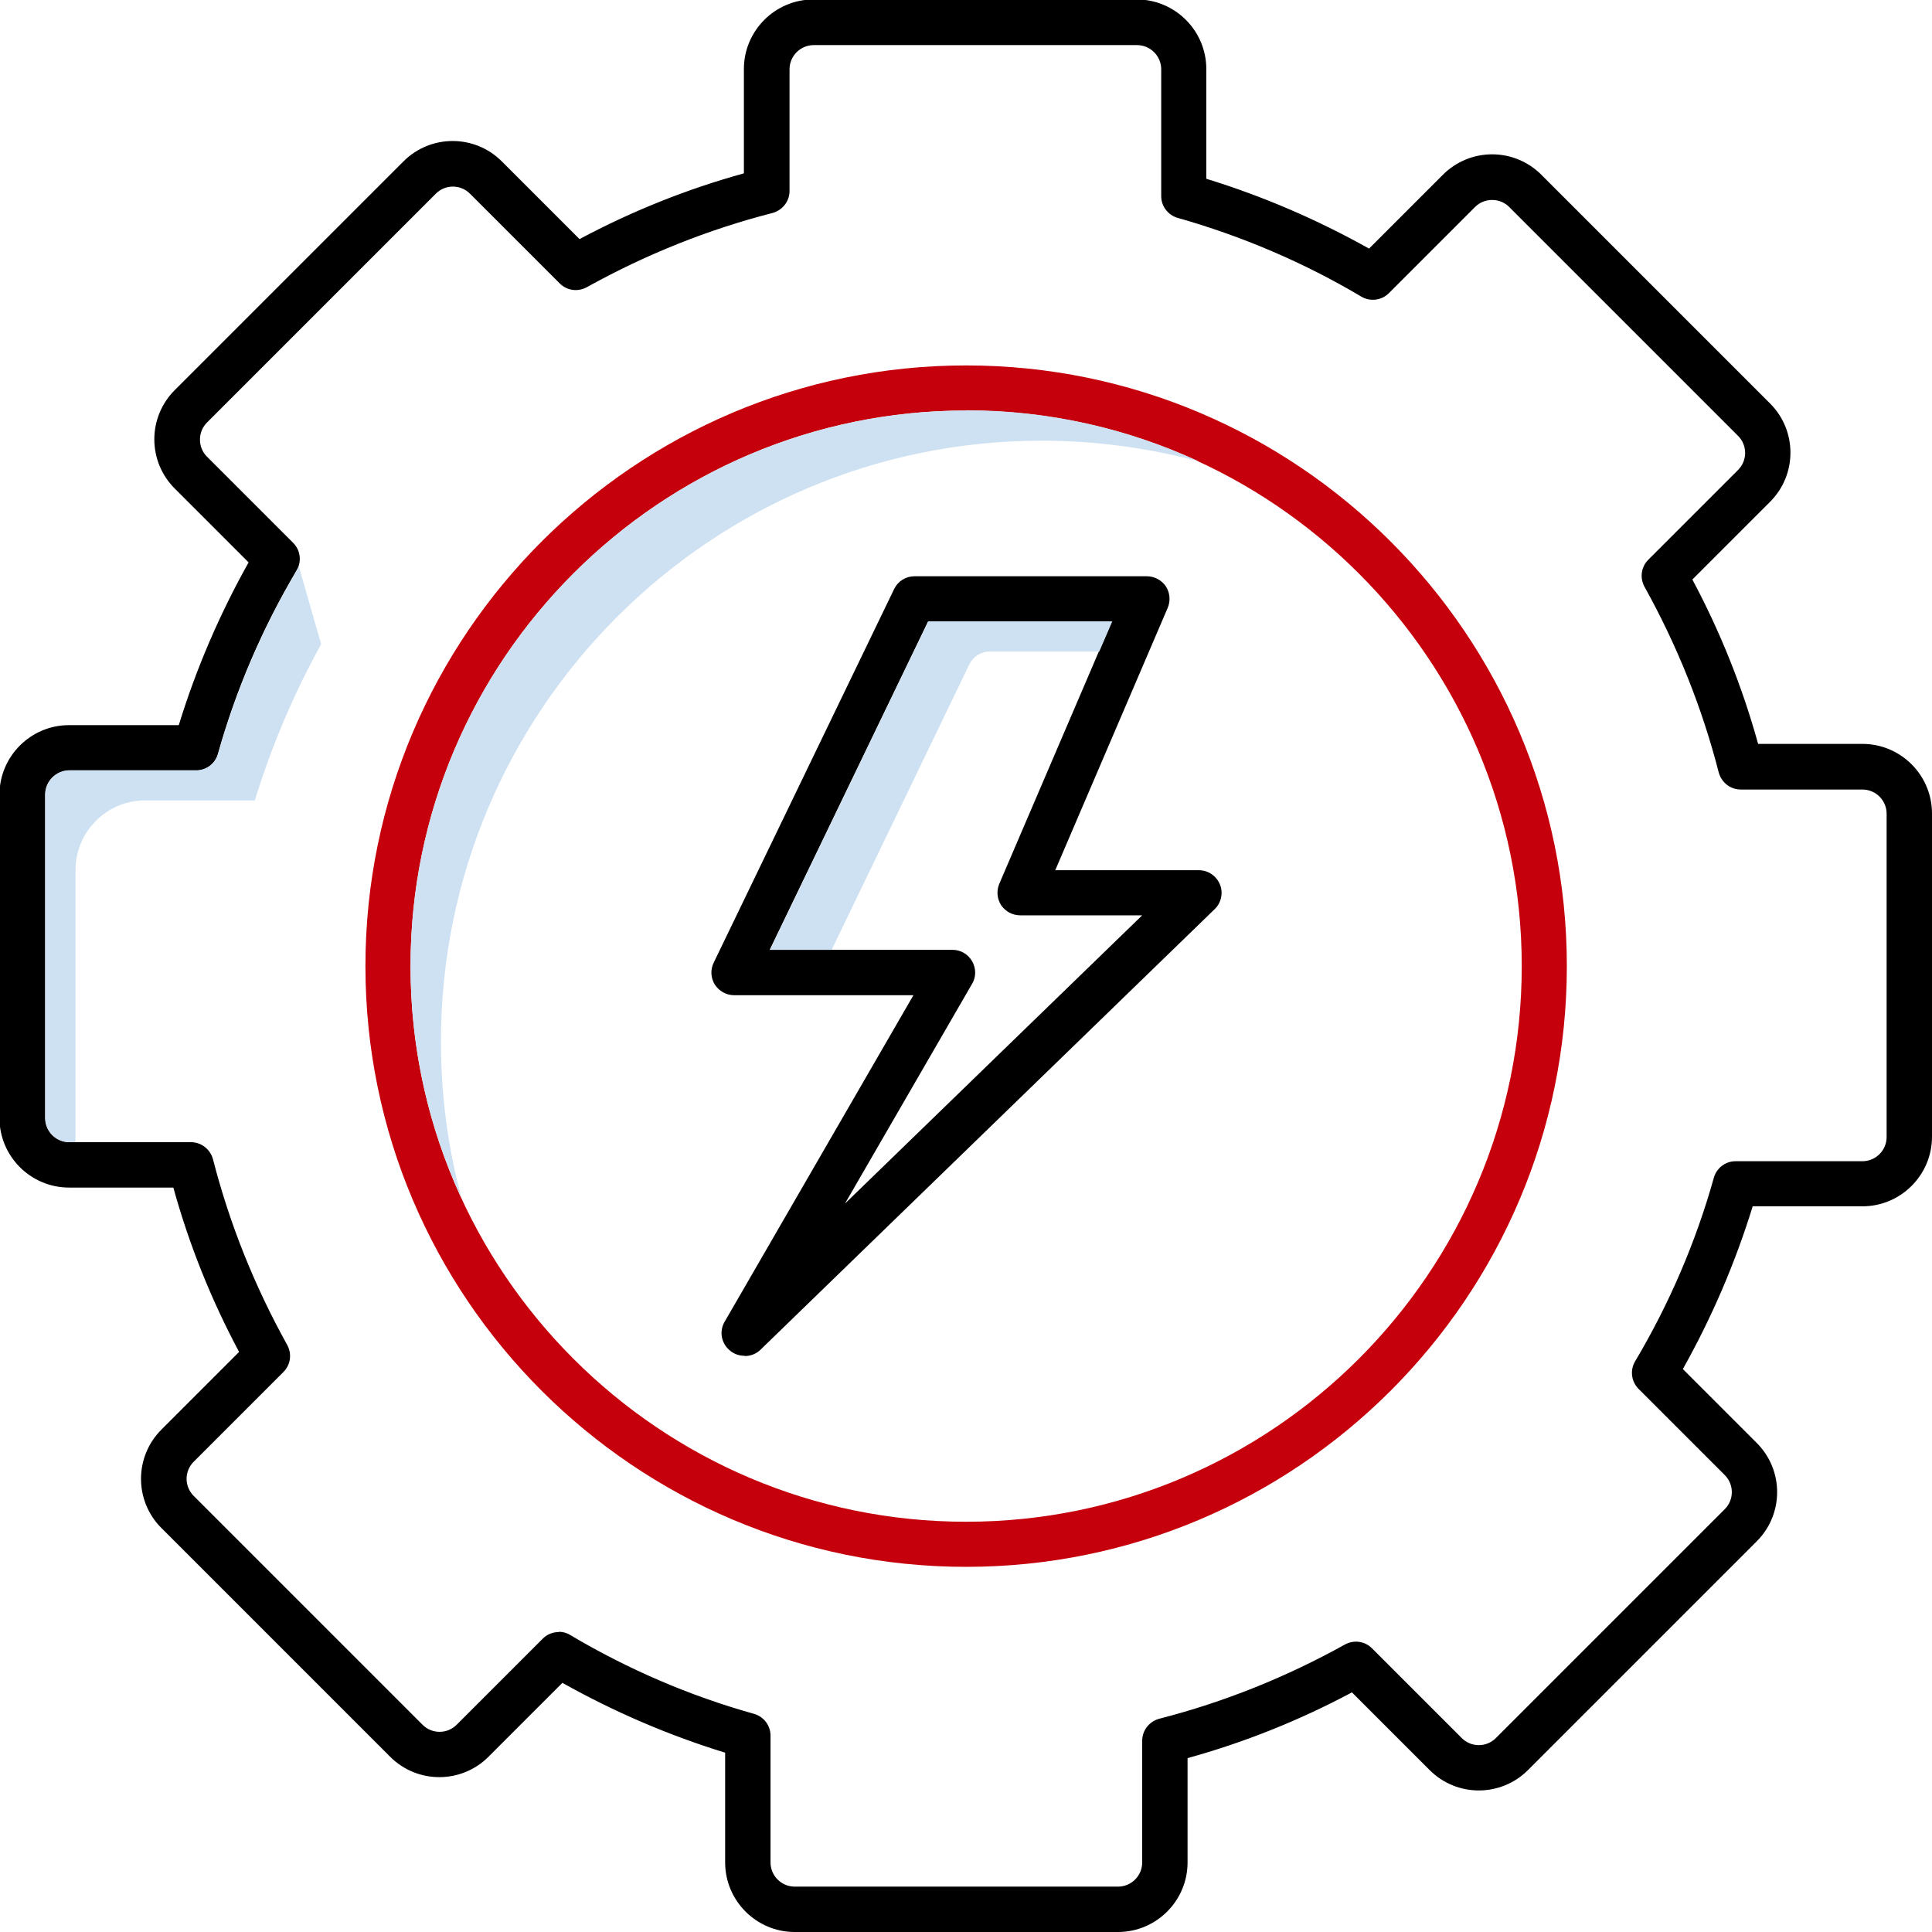 <?xml version="1.0" encoding="UTF-8"?>
<svg xmlns="http://www.w3.org/2000/svg" xmlns:xlink="http://www.w3.org/1999/xlink" xmlns:svgjs="http://svgjs.dev/svgjs" clip-rule="evenodd" fill-rule="evenodd" height="300" image-rendering="optimizeQuality" shape-rendering="geometricPrecision" text-rendering="geometricPrecision" viewBox="0 0 7.111 7.111" width="300" version="1.1">
  <g width="100%" height="100%" transform="matrix(1,0,0,1,0,0)">
    <g id="Layer_x0020_1">
      <g id="_115_-_Energy">
        <g>
          <g>
            <g>
              <path id="_238314336" d="m3.556 5.767c-1.219 0-2.211-.992-2.211-2.211 0-1.219.992-2.211 2.211-2.211 1.219 0 2.211.992 2.211 2.211 0 1.219-.992 2.211-2.211 2.211zm0-4.256c-1.127 0-2.045.917-2.045 2.045 0 1.127.917 2.045 2.045 2.045 1.127 0 2.045-.917 2.045-2.045 0-1.127-.917-2.045-2.045-2.045z" fill="#c5000c" fill-opacity="1" data-original-color="#ff5cf4ff" stroke="none" stroke-opacity="1"></path>
            </g>
            <g>
              <path id="_238313832" d="m4.115 7.111h-1.19c-.141 0-.256-.115-.256-.256v-.404c-.208-.064-.408-.15-.599-.257l-.272.272c-.1.1-.262.1-.362-0l-.842-.842c-.1-.1-.1-.262 0-.362l.286-.286c-.103-.193-.184-.395-.242-.605l-.384 0c-.141 0-.256-.115-.256-.256v-1.19c0-.141.115-.256.256-.256l.404 0c.064-.208.15-.408.257-.599l-.272-.272c-.048-.048-.075-.113-.075-.181 0-.068.027-.133.075-.181l.842-.842c.1-.1.262-.1.362 0l.286.286c.193-.103.395-.184.605-.242v-.384c0-.141.115-.256.256-.256h1.19c.141 0 .256.115.256.256v.404c.208.064.408.15.599.257l.272-.272c.048-.048.113-.075.181-.075.068 0 .133.027.181.075l.842.842c.1.1.1.262 0.0.362l-.286.286c.103.193.184.395.242.605l.384 0c.141 0 .256.115.256.256v1.19c0 .141-.115.256-.256.256l-.404-0c-.064.208-.15.408-.257.599l.272.272c.1.1.1.262 0 .362l-.842.842c-.1.1-.262.1-.362 0l-.286-.286c-.193.103-.395.184-.605.242v.384c0.0.141-.115.256-.256.256zm-2.058-1.105c.015 0 .029.004.042.012.212.126.44.224.676.29.036.01.061.043.061.08v.467c0 .049.04.089.089.089l1.19 0c.049 0 .089-.04.089-.089v-.448c0-.038.026-.071.063-.081.238-.061.467-.153.683-.273.033-.018.073-.013.1.014l.33.33c.035.035.091.035.126 0l.842-.842c.035-.035.035-.091 0-.126l-.317-.317c-.027-.027-.032-.069-.013-.101.126-.212.224-.44.29-.676.01-.036.043-.061.08-.061l.467-0c.049 0 .089-.04.089-.089v-1.19c0-.049-.04-.089-.089-.089h-.448c-.038 0-.071-.026-.081-.063-.061-.238-.153-.467-.273-.683-.018-.033-.013-.073.014-.1l.33-.33c.035-.035.035-.091-0-.126l-.842-.842c-.017-.017-.039-.026-.063-.026s-.046.009-.063.026l-.317.317c-.027.027-.069.032-.101.013-.212-.126-.44-.223-.676-.29-.036-.01-.061-.043-.061-.08v-.467c0-.049-.04-.089-.089-.089l-1.19-0c-.049 0-.089.04-.089.089v.448c0 .038-.026.071-.063.081-.238.061-.467.153-.683.273-.033.018-.073.013-.1-.014l-.33-.33c-.035-.035-.091-.035-.126 0l-.842.842c-.017.017-.026.039-.026.063s.009.046.026.063l.317.317c.027.027.032.069.013.101-.126.212-.224.44-.29.676-.01.036-.043.061-.08.061h-.467c-.049 0-.089.04-.089.089v1.19c0 .049.04.089.089.089l.448 0c.038 0 .071.026.081.063.061.238.153.467.273.683.018.033.013.073-.014.1l-.33.33c-.035.035-.035.091 0 .126l.842.842c.035.035.091.035.126 0l.317-.317c.016-.016.037-.024.059-.024z" fill="#000000" fill-opacity="1" data-original-color="#0023c4ff" stroke="none" stroke-opacity="1"></path>
            </g>
          </g>
          <g>
            <path id="_238314096" d="m2.739 4.99c-.018 0-.036-.006-.051-.018-.033-.026-.042-.071-.021-.107l.695-1.202-.66 0c-.029 0-.055-.015-.071-.039-.015-.024-.017-.055-.004-.081l.664-1.375c.014-.029.043-.047.075-.047h.855c.028 0 .054.014.07.037.015.023.018.053.007.079l-.414.966h.529c.034 0 .064.021.077.052.013.031.005.068-.019.091l-1.671 1.621c-.016.016-.037.024-.058.024zm.095-1.494h.672c.03 0 .057.016.072.042.015.026.015.058-0.0.083l-.468.809 1.094-1.061h-.449c-.028 0-.054-.014-.07-.037-.015-.023-.018-.053-.007-.079l.414-.966h-.676l-.583 1.209z" fill="#000000" fill-opacity="1" data-original-color="#0023c4ff" stroke="none" stroke-opacity="1"></path>
          </g>
        </g>
      </g>
      <g fill="#cee1f2">
        <path d="m.167 2.925v1.19c0 .049.04.089.089.089h.022v-1.002c0-.141.115-.256.256-.256l.404 0c.061-.199.143-.392.244-.575 0 0-.082-.286-.082-.286-.003.006-.066.118-.069.124-.096.18-.173.37-.228.565-.01.036-.043.061-.08.061h-.467c-.049 0-.089.04-.089.089z" fill="#cee1f2" fill-opacity="1" data-original-color="#cee1f2ff" stroke="none" stroke-opacity="1"></path>
        <path d="m3.417 2.287-.583 1.209h.227l.507-1.051c.014-.029.043-.047.075-.047h.403l.048-.111h-.676z" fill="#cee1f2" fill-opacity="1" data-original-color="#cee1f2ff" stroke="none" stroke-opacity="1"></path>
        <path d="m3.556 1.511c-1.127 0-2.045.917-2.045 2.045 0 .305.067.595.188.855-.05-.184-.076-.378-.076-.578 0-1.219.992-2.211 2.211-2.211.2 0 .393.027.578.076-.26-.12-.55-.188-.855-.188z" fill="#cee1f2" fill-opacity="1" data-original-color="#cee1f2ff" stroke="none" stroke-opacity="1"></path>
      </g>
    </g>
  </g>
</svg>
